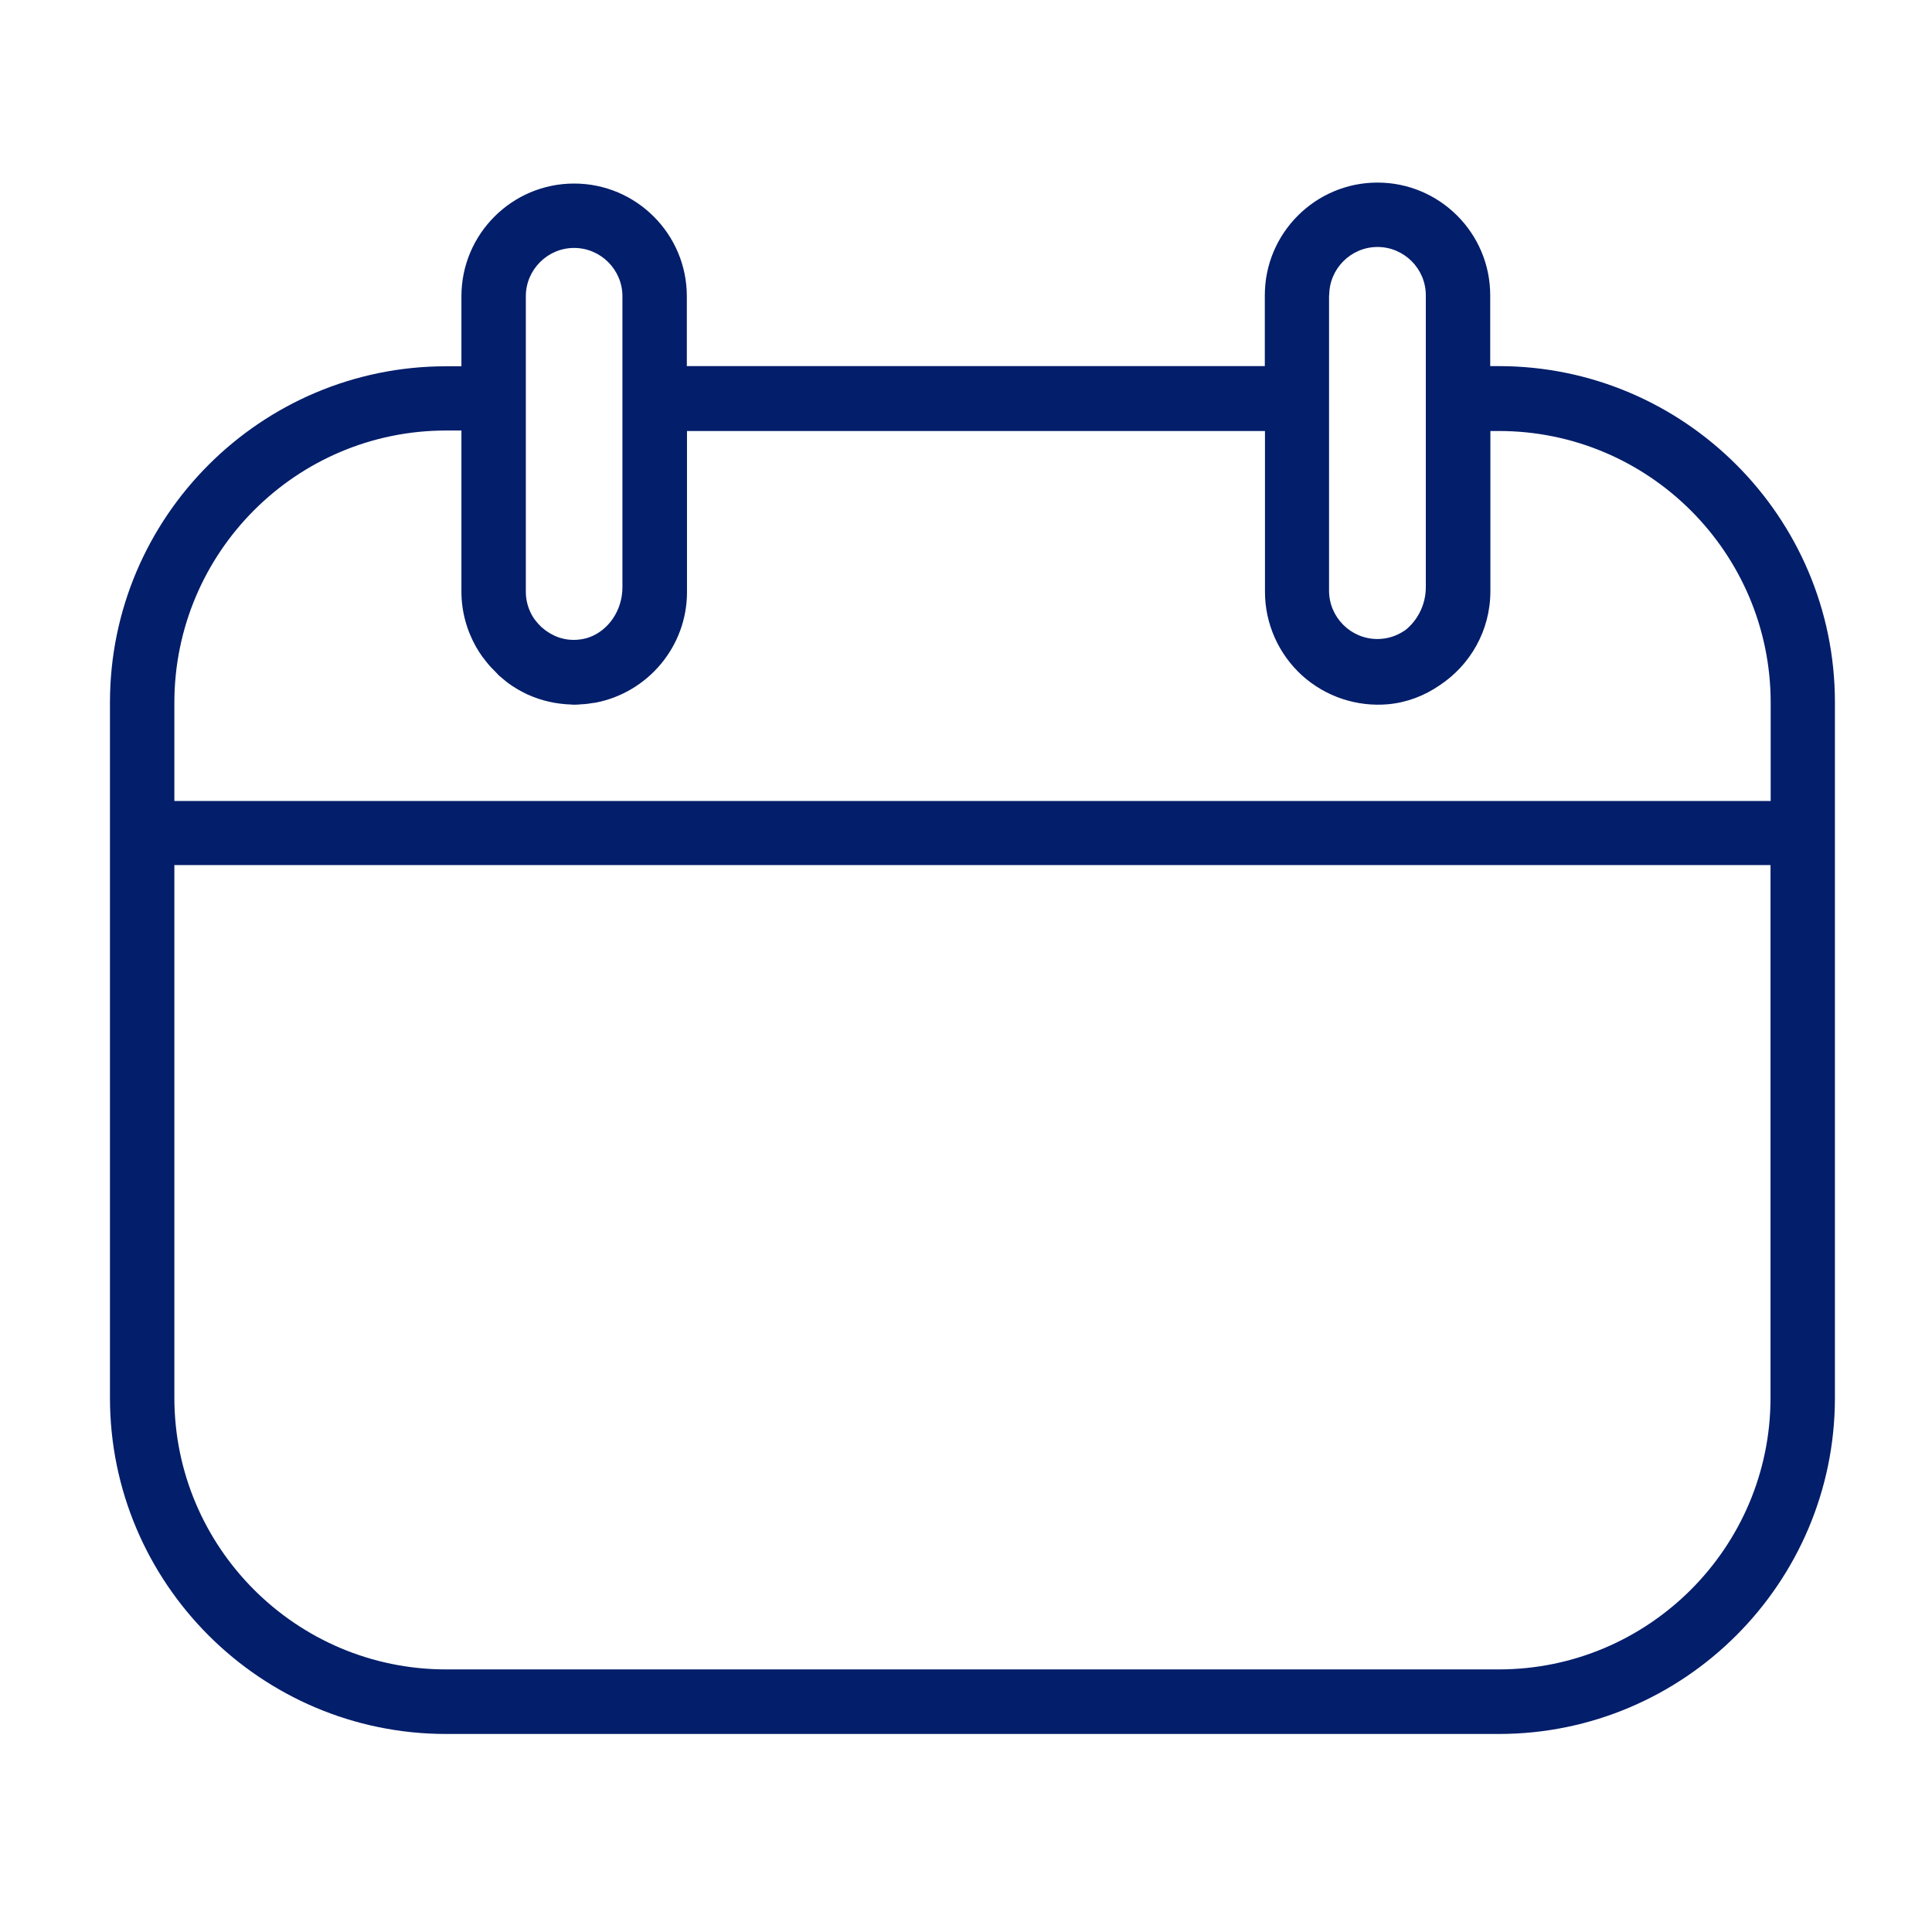 <?xml version="1.0" encoding="utf-8"?>
<!-- Generator: Adobe Illustrator 24.0.3, SVG Export Plug-In . SVG Version: 6.00 Build 0)  -->
<svg version="1.1" id="Lager_1" xmlns="http://www.w3.org/2000/svg" xmlns:xlink="http://www.w3.org/1999/xlink" x="0px" y="0px"
	 viewBox="0 0 120 120" style="enable-background:new 0 0 120 120;" xml:space="preserve">
<style type="text/css">
	.st0{fill:#031E6A;}
</style>
<path class="st0" d="M93.09,22.74h-0.53v-4.4c0-3.86-3.14-7-7-7s-7,3.14-7,7v4.4h-35.9V18.4c0-3.86-3.14-7-7-7s-7,3.14-7,7v4.35
	h-0.95c-11.51,0-20.88,9.37-20.88,20.88v43.19c0,11.51,9.37,20.88,20.88,20.88h65.38c11.51,0,20.88-9.37,20.88-20.88v-43.2
	C113.97,32.11,104.6,22.74,93.09,22.74z M82.56,18.34c0-1.65,1.35-3,3-3s3,1.35,3,3v6.44v11.69c0,1.01-0.44,1.92-1.11,2.53
	c-0.06,0.05-0.11,0.1-0.18,0.15c-0.02,0.02-0.05,0.03-0.08,0.05c-0.47,0.31-1.03,0.49-1.64,0.49c-1.65,0-3-1.35-3-3V24.78v-6.44
	H82.56z M32.66,18.4c0-1.65,1.35-3,3-3s3,1.35,3,3v6.39v11.69c0,1.44-0.88,2.69-2.08,3.11c-0.05,0.02-0.1,0.03-0.16,0.05
	c-0.11,0.03-0.22,0.05-0.33,0.07c-0.09,0.01-0.19,0.02-0.28,0.03c-0.11,0.01-0.22,0-0.33,0c-0.1-0.01-0.19-0.01-0.29-0.03
	c-0.11-0.02-0.22-0.04-0.32-0.07c-0.09-0.02-0.17-0.05-0.25-0.08c-0.12-0.04-0.23-0.1-0.34-0.16c-0.06-0.03-0.12-0.06-0.18-0.1
	c-0.13-0.08-0.26-0.17-0.38-0.28c-0.03-0.03-0.07-0.05-0.1-0.08c-0.13-0.12-0.25-0.26-0.36-0.4c-0.01-0.02-0.03-0.03-0.04-0.05
	c-0.12-0.16-0.22-0.34-0.3-0.52l0,0c-0.17-0.38-0.26-0.79-0.26-1.21V24.78V18.4z M27.71,26.74h0.95v10l0,0
	c0,1.26,0.34,2.44,0.92,3.46c0.01,0.02,0.02,0.04,0.03,0.05c0.11,0.18,0.22,0.36,0.35,0.54c0.02,0.03,0.05,0.07,0.08,0.1
	c0.11,0.15,0.23,0.3,0.36,0.45c0.04,0.04,0.08,0.08,0.12,0.13c0.12,0.13,0.25,0.26,0.38,0.39c0.02,0.02,0.04,0.04,0.06,0.07
	c0.02,0.02,0.05,0.04,0.07,0.06c0.14,0.12,0.28,0.24,0.42,0.35c0.04,0.03,0.08,0.06,0.13,0.1c0.16,0.12,0.33,0.23,0.5,0.33
	c0.03,0.02,0.05,0.03,0.08,0.05c0.2,0.11,0.4,0.22,0.61,0.32h0.01c0.83,0.38,1.75,0.59,2.71,0.62c0.04,0,0.08,0.01,0.12,0.01
	c0.02,0,0.03,0,0.05,0c0.17,0,0.33-0.01,0.5-0.03c0.06,0,0.11,0,0.17-0.01c0.01,0,0.01,0,0.02,0c0.15-0.01,0.29-0.04,0.43-0.06
	c0.08-0.01,0.15-0.02,0.23-0.03c3.22-0.63,5.66-3.47,5.66-6.87V36.5v-9.73h35.9v9.95v0.05c0,1.96,0.84,3.85,2.3,5.18
	c1.46,1.32,3.41,1.97,5.37,1.79c1.16-0.11,2.24-0.53,3.17-1.17c1.9-1.25,3.16-3.4,3.16-5.85V36.5v-9.73h0.53
	c9.31,0,16.88,7.57,16.88,16.88v6.1H10.83v-6.1C10.83,34.31,18.4,26.74,27.71,26.74z M93.09,103.69H27.71
	c-9.31,0-16.88-7.57-16.88-16.88V53.73h99.14v33.09C109.97,96.12,102.4,103.69,93.09,103.69z"/>
</svg>
